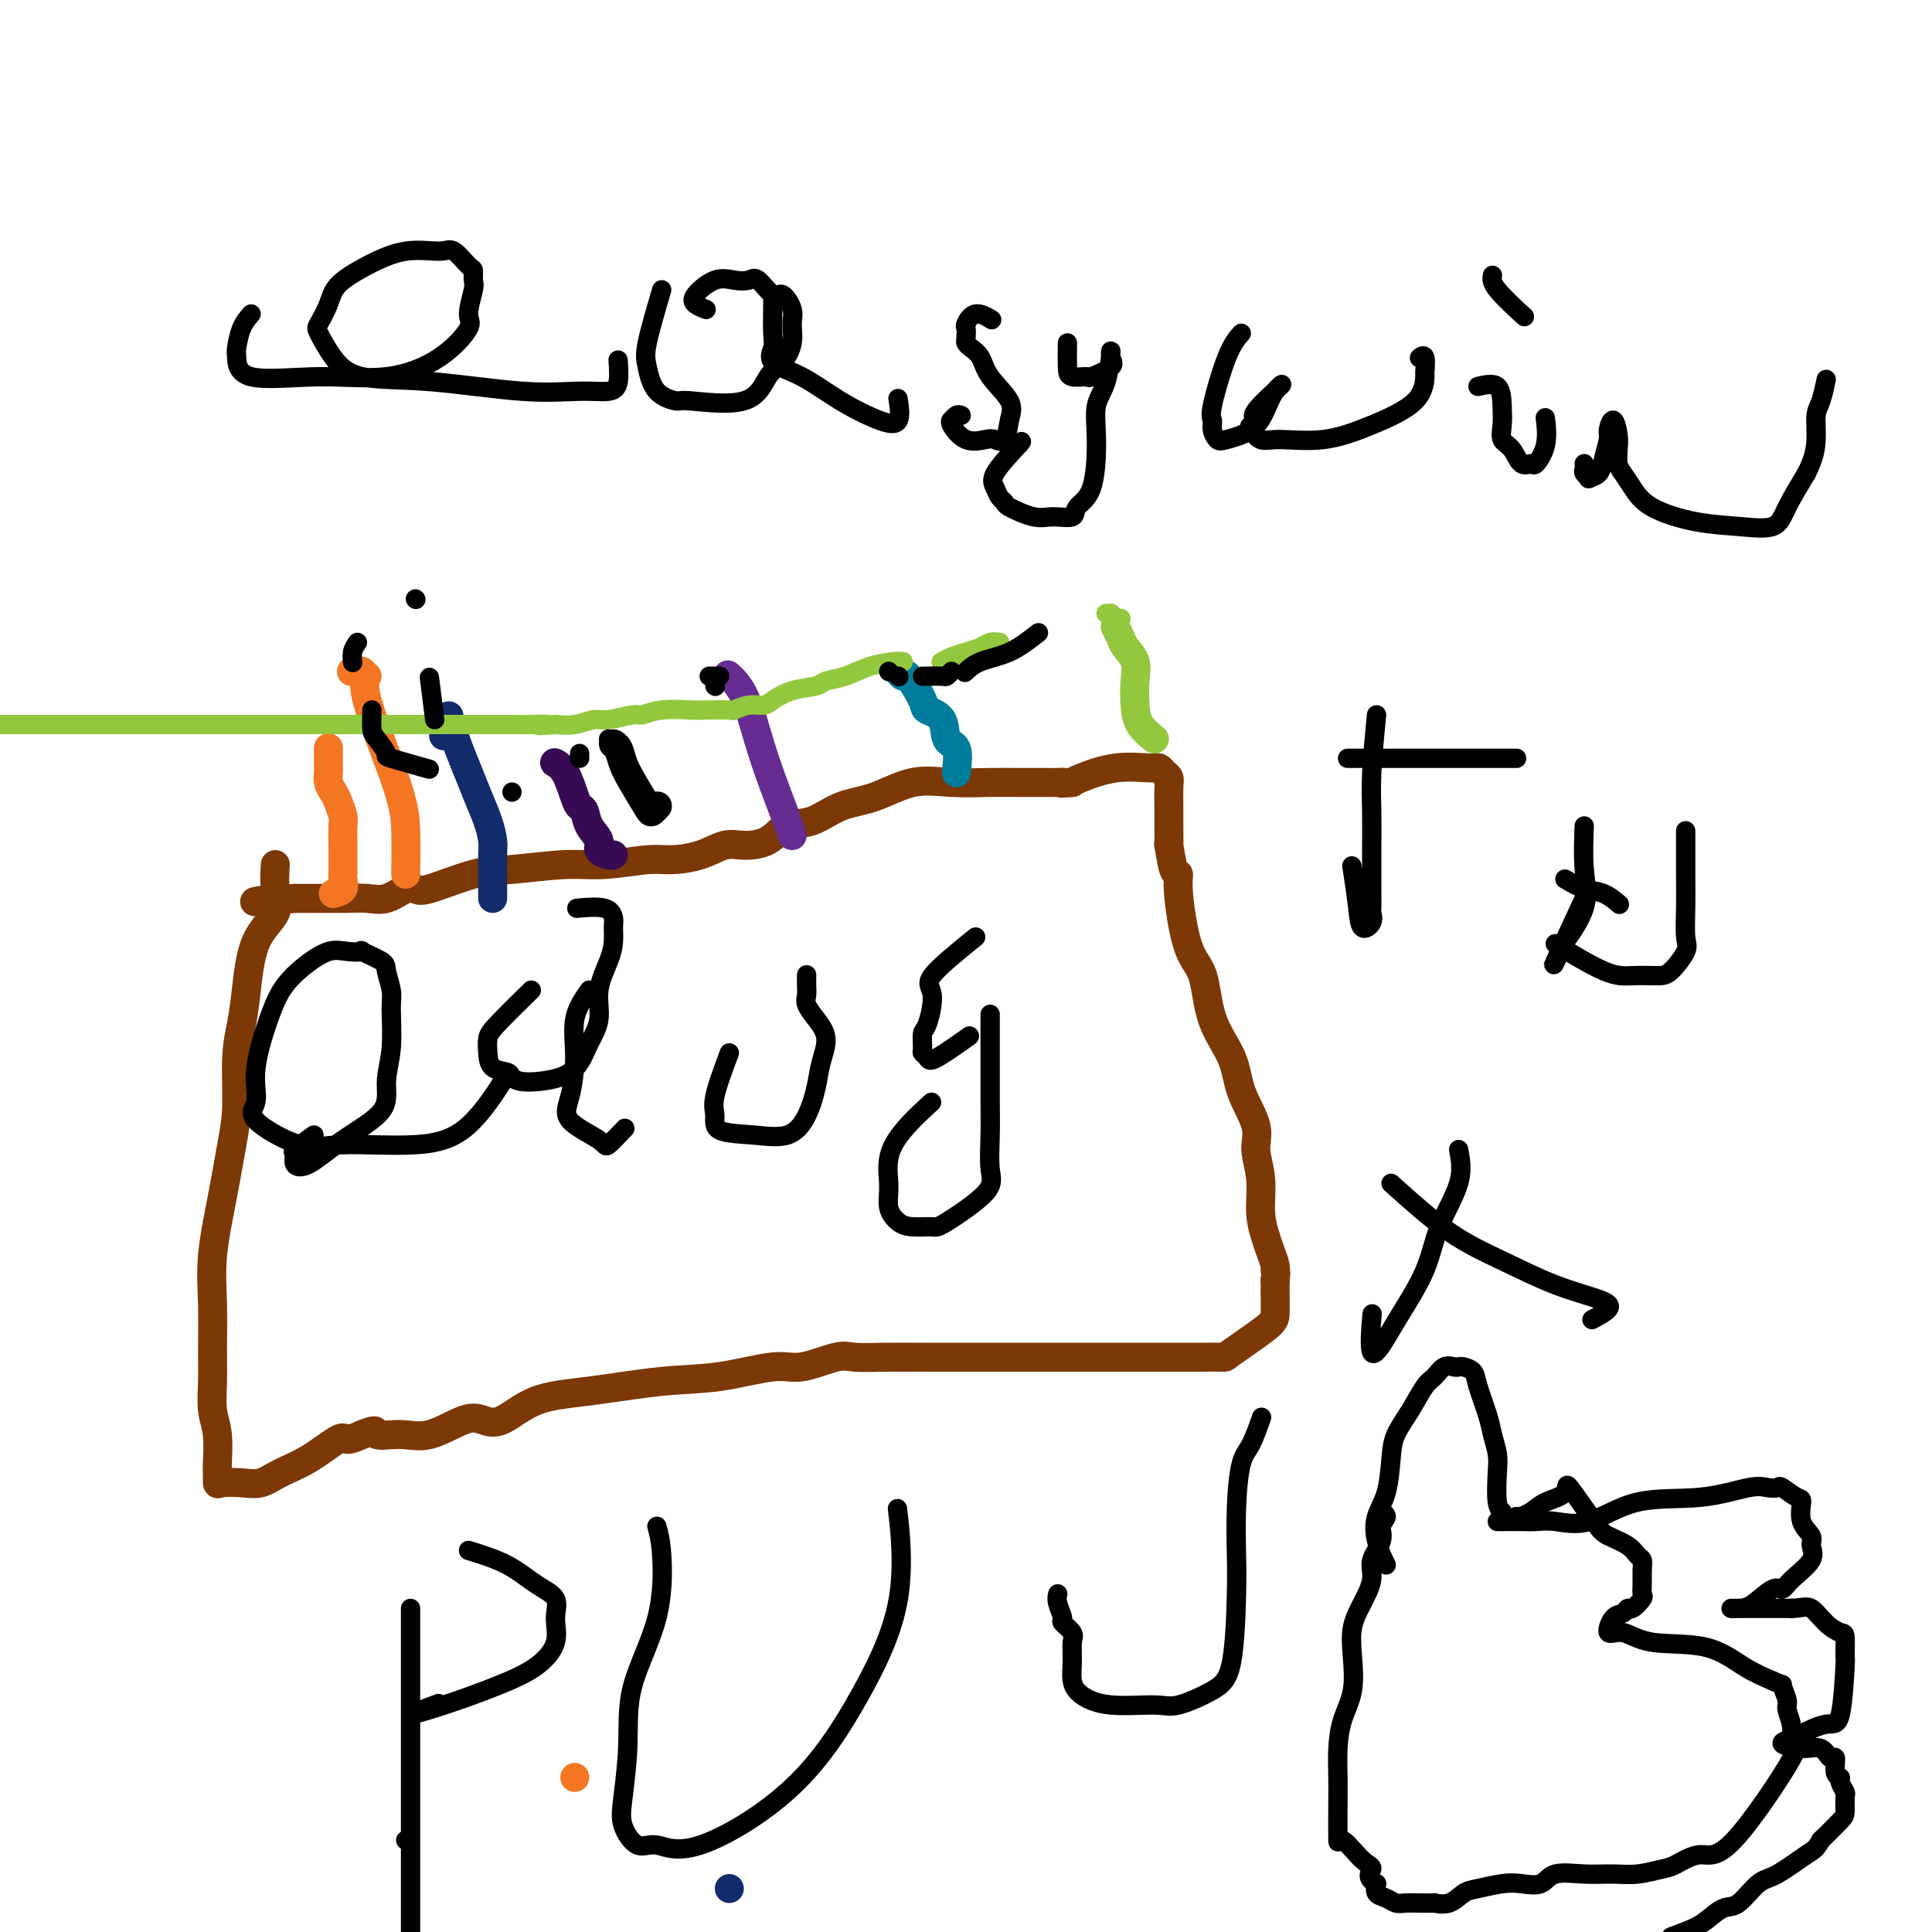<svg viewBox='0 0 400 400' version='1.1' xmlns='http://www.w3.org/2000/svg' xmlns:xlink='http://www.w3.org/1999/xlink'><g fill='none' stroke='#7C3805' stroke-width='6' stroke-linecap='round' stroke-linejoin='round'><path d='M57,179c-0.107,1.660 -0.213,3.321 0,5c0.213,1.679 0.747,3.378 0,5c-0.747,1.622 -2.774,3.167 -4,6c-1.226,2.833 -1.651,6.955 -2,10c-0.349,3.045 -0.621,5.012 -1,7c-0.379,1.988 -0.866,3.998 -1,7c-0.134,3.002 0.083,6.995 0,10c-0.083,3.005 -0.467,5.022 -1,8c-0.533,2.978 -1.214,6.917 -2,11c-0.786,4.083 -1.676,8.311 -2,12c-0.324,3.689 -0.083,6.840 0,10c0.083,3.160 0.008,6.328 0,9c-0.008,2.672 0.050,4.847 0,7c-0.050,2.153 -0.210,4.283 0,6c0.210,1.717 0.789,3.020 1,5c0.211,1.980 0.054,4.635 0,6c-0.054,1.365 -0.006,1.439 0,2c0.006,0.561 -0.030,1.609 0,2c0.030,0.391 0.126,0.126 1,0c0.874,-0.126 2.525,-0.112 4,0c1.475,0.112 2.775,0.322 4,0c1.225,-0.322 2.375,-1.175 4,-2c1.625,-0.825 3.724,-1.623 6,-3c2.276,-1.377 4.728,-3.332 6,-4c1.272,-0.668 1.363,-0.048 2,0c0.637,0.048 1.818,-0.476 3,-1'/><path d='M75,297c3.696,-1.534 2.435,-0.370 3,0c0.565,0.370 2.956,-0.055 5,0c2.044,0.055 3.739,0.590 6,0c2.261,-0.590 5.086,-2.303 7,-3c1.914,-0.697 2.917,-0.376 4,0c1.083,0.376 2.248,0.807 4,0c1.752,-0.807 4.093,-2.851 7,-4c2.907,-1.149 6.381,-1.402 11,-2c4.619,-0.598 10.382,-1.541 15,-2c4.618,-0.459 8.092,-0.435 12,-1c3.908,-0.565 8.251,-1.721 11,-2c2.749,-0.279 3.905,0.317 6,0c2.095,-0.317 5.128,-1.549 7,-2c1.872,-0.451 2.581,-0.121 4,0c1.419,0.121 3.546,0.032 6,0c2.454,-0.032 5.235,-0.009 9,0c3.765,0.009 8.513,0.002 14,0c5.487,-0.002 11.711,-0.001 17,0c5.289,0.001 9.641,0.000 13,0c3.359,-0.000 5.724,-0.000 7,0c1.276,0.000 1.464,0.001 2,0c0.536,-0.001 1.422,-0.003 2,0c0.578,0.003 0.848,0.011 2,0c1.152,-0.011 3.184,-0.040 4,0c0.816,0.040 0.415,0.149 2,-1c1.585,-1.149 5.157,-3.555 7,-5c1.843,-1.445 1.958,-1.927 2,-3c0.042,-1.073 0.012,-2.735 0,-4c-0.012,-1.265 -0.006,-2.132 0,-3'/><path d='M264,265c0.296,-1.979 0.037,-1.927 0,-2c-0.037,-0.073 0.149,-0.272 0,-1c-0.149,-0.728 -0.633,-1.986 -1,-3c-0.367,-1.014 -0.617,-1.784 -1,-3c-0.383,-1.216 -0.897,-2.879 -1,-5c-0.103,-2.121 0.207,-4.701 0,-7c-0.207,-2.299 -0.931,-4.319 -1,-6c-0.069,-1.681 0.516,-3.023 0,-5c-0.516,-1.977 -2.133,-4.587 -3,-7c-0.867,-2.413 -0.982,-4.628 -2,-7c-1.018,-2.372 -2.937,-4.903 -4,-8c-1.063,-3.097 -1.268,-6.762 -2,-9c-0.732,-2.238 -1.990,-3.050 -3,-6c-1.010,-2.950 -1.773,-8.037 -2,-11c-0.227,-2.963 0.083,-3.802 0,-4c-0.083,-0.198 -0.558,0.246 -1,-1c-0.442,-1.246 -0.850,-4.180 -1,-5c-0.150,-0.820 -0.040,0.475 0,0c0.040,-0.475 0.012,-2.719 0,-4c-0.012,-1.281 -0.006,-1.600 0,-2c0.006,-0.400 0.013,-0.882 0,-2c-0.013,-1.118 -0.044,-2.874 0,-4c0.044,-1.126 0.164,-1.624 0,-2c-0.164,-0.376 -0.611,-0.630 -1,-1c-0.389,-0.370 -0.720,-0.856 -1,-1c-0.280,-0.144 -0.508,0.054 -2,0c-1.492,-0.054 -4.248,-0.361 -7,0c-2.752,0.361 -5.501,1.389 -7,2c-1.499,0.611 -1.750,0.806 -2,1'/><path d='M222,162c-3.364,0.309 -2.275,0.083 -2,0c0.275,-0.083 -0.264,-0.022 -1,0c-0.736,0.022 -1.667,0.007 -2,0c-0.333,-0.007 -0.067,-0.005 -1,0c-0.933,0.005 -3.066,0.011 -5,0c-1.934,-0.011 -3.671,-0.041 -6,0c-2.329,0.041 -5.252,0.151 -8,0c-2.748,-0.151 -5.323,-0.565 -8,0c-2.677,0.565 -5.456,2.109 -8,3c-2.544,0.891 -4.851,1.129 -7,2c-2.149,0.871 -4.139,2.375 -6,3c-1.861,0.625 -3.594,0.370 -5,1c-1.406,0.630 -2.483,2.145 -4,3c-1.517,0.855 -3.472,1.051 -5,1c-1.528,-0.051 -2.630,-0.349 -4,0c-1.370,0.349 -3.007,1.347 -5,2c-1.993,0.653 -4.342,0.963 -6,1c-1.658,0.037 -2.627,-0.200 -5,0c-2.373,0.200 -6.152,0.835 -9,1c-2.848,0.165 -4.766,-0.141 -8,0c-3.234,0.141 -7.785,0.729 -11,1c-3.215,0.271 -5.094,0.224 -8,1c-2.906,0.776 -6.839,2.376 -9,3c-2.161,0.624 -2.549,0.272 -3,0c-0.451,-0.272 -0.966,-0.465 -2,0c-1.034,0.465 -2.587,1.589 -4,2c-1.413,0.411 -2.685,0.110 -4,0c-1.315,-0.110 -2.672,-0.030 -4,0c-1.328,0.030 -2.627,0.008 -4,0c-1.373,-0.008 -2.821,-0.002 -4,0c-1.179,0.002 -2.090,0.001 -3,0'/><path d='M61,186c-13.913,1.388 -6.695,0.358 -4,0c2.695,-0.358 0.867,-0.044 0,0c-0.867,0.044 -0.772,-0.180 -1,0c-0.228,0.180 -0.779,0.766 -1,1c-0.221,0.234 -0.110,0.117 0,0'/></g>
<g fill='none' stroke='#F47623' stroke-width='6' stroke-linecap='round' stroke-linejoin='round'><path d='M69,185c0.845,-0.222 1.691,-0.445 2,-1c0.309,-0.555 0.083,-1.444 0,-2c-0.083,-0.556 -0.022,-0.780 0,-1c0.022,-0.220 0.006,-0.437 0,-1c-0.006,-0.563 -0.001,-1.473 0,-2c0.001,-0.527 -0.003,-0.673 0,-1c0.003,-0.327 0.012,-0.836 0,-2c-0.012,-1.164 -0.045,-2.983 0,-4c0.045,-1.017 0.170,-1.232 0,-2c-0.170,-0.768 -0.634,-2.089 -1,-3c-0.366,-0.911 -0.634,-1.413 -1,-2c-0.366,-0.587 -0.830,-1.261 -1,-2c-0.170,-0.739 -0.046,-1.543 0,-2c0.046,-0.457 0.012,-0.566 0,-1c-0.012,-0.434 -0.003,-1.194 0,-2c0.003,-0.806 0.001,-1.659 0,-2c-0.001,-0.341 -0.000,-0.171 0,0'/><path d='M119,368c0.000,0.000 0.000,0.000 0,0c0.000,0.000 0.000,0.000 0,0'/><path d='M84,181c0.042,-3.146 0.084,-6.292 0,-9c-0.084,-2.708 -0.294,-4.978 -2,-10c-1.706,-5.022 -4.909,-12.796 -6,-17c-1.091,-4.204 -0.068,-4.839 0,-5c0.068,-0.161 -0.817,0.153 -1,0c-0.183,-0.153 0.335,-0.772 0,-1c-0.335,-0.228 -1.524,-0.065 -2,0c-0.476,0.065 -0.238,0.033 0,0'/></g>
<g fill='none' stroke='#122B6A' stroke-width='6' stroke-linecap='round' stroke-linejoin='round'><path d='M151,391c0.000,0.000 0.000,0.000 0,0c0.000,0.000 0.000,0.000 0,0'/><path d='M102,186c0.005,-1.191 0.009,-2.383 0,-4c-0.009,-1.617 -0.033,-3.660 0,-5c0.033,-1.340 0.123,-1.976 0,-3c-0.123,-1.024 -0.457,-2.436 -1,-4c-0.543,-1.564 -1.293,-3.280 -2,-5c-0.707,-1.720 -1.370,-3.445 -2,-5c-0.630,-1.555 -1.227,-2.942 -2,-5c-0.773,-2.058 -1.723,-4.789 -2,-6c-0.277,-1.211 0.118,-0.903 0,0c-0.118,0.903 -0.748,2.401 -1,3c-0.252,0.599 -0.126,0.300 0,0'/></g>
<g fill='none' stroke='#370A53' stroke-width='6' stroke-linecap='round' stroke-linejoin='round'><path d='M127,177c-0.182,0.071 -0.363,0.142 -1,0c-0.637,-0.142 -1.729,-0.496 -2,-1c-0.271,-0.504 0.279,-1.157 0,-2c-0.279,-0.843 -1.387,-1.875 -2,-3c-0.613,-1.125 -0.732,-2.344 -1,-3c-0.268,-0.656 -0.685,-0.750 -1,-1c-0.315,-0.250 -0.528,-0.655 -1,-2c-0.472,-1.345 -1.204,-3.631 -2,-5c-0.796,-1.369 -1.656,-1.820 -2,-2c-0.344,-0.180 -0.172,-0.090 0,0'/></g>
<g fill='none' stroke='#000000' stroke-width='6' stroke-linecap='round' stroke-linejoin='round'><path d='M136,167c0.103,-0.110 0.207,-0.220 0,0c-0.207,0.220 -0.724,0.770 -1,1c-0.276,0.230 -0.312,0.139 -1,-1c-0.688,-1.139 -2.027,-3.324 -3,-5c-0.973,-1.676 -1.580,-2.841 -2,-4c-0.420,-1.159 -0.651,-2.312 -1,-3c-0.349,-0.688 -0.814,-0.911 -1,-1c-0.186,-0.089 -0.093,-0.045 0,0'/></g>
<g fill='none' stroke='#672C91' stroke-width='6' stroke-linecap='round' stroke-linejoin='round'><path d='M164,173c-0.156,-0.571 -0.312,-1.141 -1,-3c-0.688,-1.859 -1.908,-5.006 -3,-8c-1.092,-2.994 -2.056,-5.833 -3,-9c-0.944,-3.167 -1.870,-6.660 -3,-9c-1.130,-2.340 -2.466,-3.526 -3,-4c-0.534,-0.474 -0.267,-0.237 0,0'/></g>
<g fill='none' stroke='#007C9C' stroke-width='6' stroke-linecap='round' stroke-linejoin='round'><path d='M198,160c0.220,-1.993 0.440,-3.987 0,-5c-0.440,-1.013 -1.540,-1.047 -2,-2c-0.460,-0.953 -0.280,-2.825 -1,-4c-0.720,-1.175 -2.340,-1.653 -3,-2c-0.660,-0.347 -0.359,-0.563 -1,-2c-0.641,-1.437 -2.223,-4.097 -3,-5c-0.777,-0.903 -0.748,-0.051 -1,0c-0.252,0.051 -0.786,-0.700 -1,-1c-0.214,-0.300 -0.107,-0.150 0,0'/></g>
<g fill='none' stroke='#93C83E' stroke-width='6' stroke-linecap='round' stroke-linejoin='round'><path d='M239,153c-1.159,-0.940 -2.317,-1.880 -3,-3c-0.683,-1.120 -0.890,-2.421 -1,-4c-0.110,-1.579 -0.124,-3.436 0,-5c0.124,-1.564 0.387,-2.836 0,-4c-0.387,-1.164 -1.423,-2.219 -2,-3c-0.577,-0.781 -0.694,-1.287 -1,-2c-0.306,-0.713 -0.802,-1.632 -1,-2c-0.198,-0.368 -0.099,-0.184 0,0'/></g>
<g fill='none' stroke='#93C83E' stroke-width='4' stroke-linecap='round' stroke-linejoin='round'><path d='M232,128c0.000,0.000 0.100,0.100 0.1,0.1'/><path d='M230,127c0.000,0.000 0.100,0.100 0.1,0.1'/><path d='M230,127c-0.417,0.000 -0.833,0.000 -1,0c-0.167,0.000 -0.083,0.000 0,0'/><path d='M207,133c-0.690,-0.089 -1.379,-0.178 -2,0c-0.621,0.178 -1.172,0.622 -2,1c-0.828,0.378 -1.933,0.689 -3,1c-1.067,0.311 -2.095,0.622 -3,1c-0.905,0.378 -1.687,0.822 -2,1c-0.313,0.178 -0.156,0.089 0,0'/><path d='M187,137c-0.400,-0.059 -0.801,-0.118 -2,0c-1.199,0.118 -3.198,0.412 -5,1c-1.802,0.588 -3.407,1.470 -5,2c-1.593,0.530 -3.175,0.706 -4,1c-0.825,0.294 -0.895,0.705 -2,1c-1.105,0.295 -3.246,0.475 -5,1c-1.754,0.525 -3.120,1.395 -4,2c-0.880,0.605 -1.272,0.947 -2,1c-0.728,0.053 -1.791,-0.182 -3,0c-1.209,0.182 -2.563,0.780 -3,1c-0.437,0.220 0.044,0.063 -1,0c-1.044,-0.063 -3.614,-0.032 -5,0c-1.386,0.032 -1.589,0.065 -3,0c-1.411,-0.065 -4.028,-0.229 -6,0c-1.972,0.229 -3.297,0.850 -4,1c-0.703,0.150 -0.785,-0.170 -2,0c-1.215,0.170 -3.563,0.829 -5,1c-1.437,0.171 -1.964,-0.146 -3,0c-1.036,0.146 -2.582,0.756 -4,1c-1.418,0.244 -2.709,0.122 -4,0'/><path d='M115,150c-6.035,0.464 -2.621,0.124 -2,0c0.621,-0.124 -1.550,-0.033 -3,0c-1.450,0.033 -2.178,0.009 -4,0c-1.822,-0.009 -4.738,-0.002 -7,0c-2.262,0.002 -3.869,0.001 -8,0c-4.131,-0.001 -10.787,-0.000 -16,0c-5.213,0.000 -8.983,0.000 -13,0c-4.017,-0.000 -8.283,-0.000 -12,0c-3.717,0.000 -6.887,0.000 -10,0c-3.113,-0.000 -6.168,-0.000 -9,0c-2.832,0.000 -5.439,0.000 -7,0c-1.561,-0.000 -2.074,-0.000 -7,0c-4.926,0.000 -14.265,0.000 -18,0c-3.735,-0.000 -1.868,-0.000 0,0'/></g>
<g fill='none' stroke='#000000' stroke-width='4' stroke-linecap='round' stroke-linejoin='round'><path d='M215,131c-1.946,1.524 -3.893,3.048 -6,4c-2.107,0.952 -4.375,1.333 -6,2c-1.625,0.667 -2.607,1.619 -3,2c-0.393,0.381 -0.196,0.190 0,0'/><path d='M197,139c-0.392,0.423 -0.785,0.845 -1,1c-0.215,0.155 -0.254,0.041 -1,0c-0.746,-0.041 -2.201,-0.011 -3,0c-0.799,0.011 -0.943,0.003 -1,0c-0.057,-0.003 -0.029,-0.002 0,0'/><path d='M186,140c0.000,0.000 0.100,0.100 0.1,0.1'/><path d='M184,139c0.000,0.000 0.100,0.100 0.1,0.1'/><path d='M148,142c0.000,0.000 0.100,0.100 0.1,0.1'/><path d='M149,140c-0.833,0.000 -1.667,0.000 -2,0c-0.333,0.000 -0.167,0.000 0,0'/><path d='M127,154c-0.417,-0.417 -0.833,-0.833 -1,-1c-0.167,-0.167 -0.083,-0.083 0,0'/><path d='M120,156c0.000,0.417 0.000,0.833 0,1c0.000,0.167 0.000,0.083 0,0'/><path d='M106,164c0.000,0.000 0.000,0.000 0,0c0.000,0.000 0.000,0.000 0,0'/><path d='M90,149c-0.417,-3.333 -0.833,-6.667 -1,-8c-0.167,-1.333 -0.083,-0.667 0,0'/><path d='M86,124c0.000,0.000 0.100,0.100 0.1,0.1'/><path d='M74,133c-0.422,0.622 -0.844,1.244 -1,2c-0.156,0.756 -0.044,1.644 0,2c0.044,0.356 0.022,0.178 0,0'/><path d='M77,147c-0.046,1.551 -0.091,3.103 0,4c0.091,0.897 0.320,1.141 1,2c0.680,0.859 1.811,2.333 2,3c0.189,0.667 -0.565,0.526 1,1c1.565,0.474 5.447,1.564 7,2c1.553,0.436 0.776,0.218 0,0'/><path d='M65,235c-1.704,1.207 -3.409,2.415 -4,3c-0.591,0.585 -0.070,0.549 0,1c0.070,0.451 -0.312,1.389 0,2c0.312,0.611 1.317,0.894 3,0c1.683,-0.894 4.044,-2.967 7,-5c2.956,-2.033 6.506,-4.027 8,-6c1.494,-1.973 0.932,-3.926 1,-6c0.068,-2.074 0.765,-4.270 1,-7c0.235,-2.730 0.009,-5.993 0,-8c-0.009,-2.007 0.200,-2.759 0,-4c-0.200,-1.241 -0.808,-2.973 -1,-4c-0.192,-1.027 0.032,-1.349 -1,-2c-1.032,-0.651 -3.322,-1.630 -4,-2c-0.678,-0.370 0.254,-0.130 0,0c-0.254,0.130 -1.694,0.149 -3,0c-1.306,-0.149 -2.477,-0.468 -4,0c-1.523,0.468 -3.397,1.721 -5,3c-1.603,1.279 -2.934,2.584 -4,4c-1.066,1.416 -1.865,2.945 -3,6c-1.135,3.055 -2.606,7.638 -3,11c-0.394,3.362 0.288,5.505 0,7c-0.288,1.495 -1.546,2.342 0,4c1.546,1.658 5.897,4.128 9,5c3.103,0.872 4.959,0.148 9,0c4.041,-0.148 10.269,0.280 15,0c4.731,-0.280 7.966,-1.268 11,-4c3.034,-2.732 5.867,-7.209 7,-9c1.133,-1.791 0.567,-0.895 0,0'/><path d='M110,205c-2.734,2.687 -5.468,5.374 -7,7c-1.532,1.626 -1.862,2.190 -2,3c-0.138,0.810 -0.084,1.868 0,3c0.084,1.132 0.199,2.340 1,3c0.801,0.660 2.287,0.771 3,1c0.713,0.229 0.652,0.576 1,1c0.348,0.424 1.107,0.926 3,1c1.893,0.074 4.922,-0.281 7,-1c2.078,-0.719 3.204,-1.802 4,-3c0.796,-1.198 1.261,-2.512 2,-4c0.739,-1.488 1.753,-3.151 2,-5c0.247,-1.849 -0.273,-3.884 0,-6c0.273,-2.116 1.338,-4.312 2,-6c0.662,-1.688 0.919,-2.869 1,-4c0.081,-1.131 -0.014,-2.212 0,-3c0.014,-0.788 0.138,-1.283 0,-2c-0.138,-0.717 -0.537,-1.654 -2,-2c-1.463,-0.346 -3.989,-0.099 -5,0c-1.011,0.099 -0.505,0.049 0,0'/><path d='M122,205c-1.286,1.840 -2.572,3.679 -3,6c-0.428,2.321 0.002,5.122 0,8c-0.002,2.878 -0.434,5.832 -1,8c-0.566,2.168 -1.265,3.551 0,5c1.265,1.449 4.494,2.966 6,4c1.506,1.034 1.290,1.586 2,1c0.710,-0.586 2.346,-2.310 3,-3c0.654,-0.690 0.327,-0.345 0,0'/><path d='M151,218c-1.281,3.435 -2.563,6.871 -3,9c-0.437,2.129 -0.031,2.953 0,4c0.031,1.047 -0.314,2.318 1,3c1.314,0.682 4.288,0.774 7,1c2.712,0.226 5.163,0.585 7,0c1.837,-0.585 3.061,-2.113 4,-4c0.939,-1.887 1.593,-4.133 2,-6c0.407,-1.867 0.568,-3.354 1,-5c0.432,-1.646 1.135,-3.452 1,-5c-0.135,-1.548 -1.108,-2.839 -2,-4c-0.892,-1.161 -1.703,-2.192 -2,-3c-0.297,-0.808 -0.080,-1.392 0,-2c0.080,-0.608 0.021,-1.241 0,-2c-0.021,-0.759 -0.006,-1.646 0,-2c0.006,-0.354 0.003,-0.177 0,0'/><path d='M202,194c-3.826,3.100 -7.652,6.200 -9,8c-1.348,1.800 -0.219,2.299 0,4c0.219,1.701 -0.474,4.602 -1,6c-0.526,1.398 -0.885,1.293 -1,2c-0.115,0.707 0.016,2.227 0,3c-0.016,0.773 -0.178,0.798 0,1c0.178,0.202 0.697,0.580 1,1c0.303,0.420 0.389,0.882 2,0c1.611,-0.882 4.746,-3.109 6,-4c1.254,-0.891 0.627,-0.445 0,0'/><path d='M205,210c-0.001,1.602 -0.001,3.205 0,5c0.001,1.795 0.004,3.783 0,6c-0.004,2.217 -0.015,4.665 0,7c0.015,2.335 0.056,4.559 0,7c-0.056,2.441 -0.210,5.099 0,7c0.210,1.901 0.783,3.044 -1,5c-1.783,1.956 -5.921,4.727 -8,6c-2.079,1.273 -2.097,1.050 -3,1c-0.903,-0.050 -2.690,0.073 -4,0c-1.310,-0.073 -2.143,-0.343 -3,-1c-0.857,-0.657 -1.738,-1.701 -2,-3c-0.262,-1.299 0.095,-2.853 0,-5c-0.095,-2.147 -0.641,-4.886 1,-8c1.641,-3.114 5.469,-6.604 7,-8c1.531,-1.396 0.766,-0.698 0,0'/><path d='M52,65c-0.733,0.843 -1.465,1.685 -2,3c-0.535,1.315 -0.871,3.101 -1,4c-0.129,0.899 -0.049,0.911 0,2c0.049,1.089 0.067,3.256 3,4c2.933,0.744 8.781,0.067 14,0c5.219,-0.067 9.809,0.476 14,0c4.191,-0.476 7.985,-1.972 11,-4c3.015,-2.028 5.253,-4.589 6,-6c0.747,-1.411 0.003,-1.671 0,-3c-0.003,-1.329 0.736,-3.727 1,-5c0.264,-1.273 0.055,-1.423 0,-2c-0.055,-0.577 0.046,-1.582 0,-2c-0.046,-0.418 -0.240,-0.247 -1,-1c-0.760,-0.753 -2.088,-2.428 -3,-3c-0.912,-0.572 -1.409,-0.041 -3,0c-1.591,0.041 -4.276,-0.410 -7,0c-2.724,0.410 -5.489,1.679 -8,3c-2.511,1.321 -4.770,2.695 -6,4c-1.230,1.305 -1.431,2.543 -2,4c-0.569,1.457 -1.507,3.135 -2,4c-0.493,0.865 -0.541,0.919 0,2c0.541,1.081 1.672,3.189 3,5c1.328,1.811 2.852,3.323 6,4c3.148,0.677 7.919,0.518 14,1c6.081,0.482 13.472,1.607 19,2c5.528,0.393 9.194,0.056 12,0c2.806,-0.056 4.752,0.171 6,0c1.248,-0.171 1.798,-0.738 2,-2c0.202,-1.262 0.058,-3.218 0,-4c-0.058,-0.782 -0.029,-0.391 0,0'/><path d='M137,60c-1.239,4.218 -2.478,8.435 -3,11c-0.522,2.565 -0.327,3.476 0,5c0.327,1.524 0.786,3.660 2,5c1.214,1.340 3.182,1.885 4,2c0.818,0.115 0.486,-0.201 3,0c2.514,0.201 7.875,0.920 11,0c3.125,-0.920 4.016,-3.480 5,-5c0.984,-1.520 2.061,-1.999 3,-3c0.939,-1.001 1.739,-2.524 2,-4c0.261,-1.476 -0.017,-2.904 0,-4c0.017,-1.096 0.329,-1.859 0,-3c-0.329,-1.141 -1.298,-2.659 -2,-3c-0.702,-0.341 -1.138,0.494 -2,0c-0.862,-0.494 -2.151,-2.319 -3,-3c-0.849,-0.681 -1.259,-0.218 -2,0c-0.741,0.218 -1.813,0.192 -3,0c-1.187,-0.192 -2.489,-0.549 -4,0c-1.511,0.549 -3.230,2.003 -4,3c-0.770,0.997 -0.592,1.538 0,2c0.592,0.462 1.598,0.846 2,1c0.402,0.154 0.201,0.077 0,0'/><path d='M160,61c0.009,0.237 0.019,0.473 0,2c-0.019,1.527 -0.066,4.343 0,6c0.066,1.657 0.247,2.153 0,3c-0.247,0.847 -0.920,2.045 0,3c0.920,0.955 3.434,1.667 6,3c2.566,1.333 5.185,3.288 8,5c2.815,1.712 5.827,3.180 8,4c2.173,0.820 3.508,0.990 4,0c0.492,-0.990 0.141,-3.140 0,-4c-0.141,-0.860 -0.070,-0.430 0,0'/><path d='M199,86c-0.305,-0.115 -0.610,-0.230 -1,0c-0.390,0.230 -0.865,0.804 -1,1c-0.135,0.196 0.071,0.013 0,0c-0.071,-0.013 -0.419,0.143 0,1c0.419,0.857 1.603,2.414 3,3c1.397,0.586 3.005,0.202 4,0c0.995,-0.202 1.377,-0.223 2,0c0.623,0.223 1.485,0.691 2,0c0.515,-0.691 0.681,-2.542 1,-4c0.319,-1.458 0.789,-2.523 0,-4c-0.789,-1.477 -2.839,-3.364 -4,-5c-1.161,-1.636 -1.435,-3.020 -2,-4c-0.565,-0.980 -1.420,-1.556 -2,-2c-0.580,-0.444 -0.883,-0.754 -1,-1c-0.117,-0.246 -0.048,-0.426 0,-1c0.048,-0.574 0.077,-1.540 0,-2c-0.077,-0.460 -0.258,-0.412 0,-1c0.258,-0.588 0.954,-1.812 2,-2c1.046,-0.188 2.442,0.661 3,1c0.558,0.339 0.279,0.170 0,0'/><path d='M221,71c-0.022,1.883 -0.043,3.766 0,5c0.043,1.234 0.151,1.818 1,2c0.849,0.182 2.438,-0.037 3,0c0.562,0.037 0.096,0.330 1,0c0.904,-0.330 3.177,-1.283 4,-2c0.823,-0.717 0.196,-1.198 0,-2c-0.196,-0.802 0.038,-1.925 0,-1c-0.038,0.925 -0.347,3.900 -1,6c-0.653,2.100 -1.650,3.327 -2,5c-0.350,1.673 -0.054,3.793 0,7c0.054,3.207 -0.136,7.502 -1,10c-0.864,2.498 -2.404,3.198 -3,4c-0.596,0.802 -0.250,1.704 -1,2c-0.750,0.296 -2.596,-0.014 -4,0c-1.404,0.014 -2.365,0.352 -4,0c-1.635,-0.352 -3.944,-1.393 -5,-2c-1.056,-0.607 -0.857,-0.779 -1,-1c-0.143,-0.221 -0.626,-0.492 -1,-1c-0.374,-0.508 -0.639,-1.252 -1,-2c-0.361,-0.748 -0.817,-1.499 0,-3c0.817,-1.501 2.909,-3.750 5,-6'/><path d='M211,92c0.833,-1.000 0.417,-0.500 0,0'/><path d='M257,69c-0.927,1.060 -1.853,2.119 -3,5c-1.147,2.881 -2.514,7.582 -3,10c-0.486,2.418 -0.090,2.552 0,3c0.090,0.448 -0.128,1.208 0,2c0.128,0.792 0.600,1.615 1,2c0.400,0.385 0.729,0.333 2,0c1.271,-0.333 3.484,-0.948 5,-2c1.516,-1.052 2.334,-2.542 3,-4c0.666,-1.458 1.180,-2.885 2,-4c0.820,-1.115 1.945,-1.919 1,-1c-0.945,0.919 -3.961,3.560 -5,5c-1.039,1.440 -0.102,1.678 0,2c0.102,0.322 -0.630,0.729 -1,1c-0.370,0.271 -0.379,0.405 0,1c0.379,0.595 1.145,1.652 2,2c0.855,0.348 1.798,-0.013 4,0c2.202,0.013 5.661,0.399 9,0c3.339,-0.399 6.556,-1.582 10,-3c3.444,-1.418 7.115,-3.070 9,-5c1.885,-1.930 1.983,-4.139 2,-5c0.017,-0.861 -0.047,-0.375 0,-1c0.047,-0.625 0.205,-2.361 0,-3c-0.205,-0.639 -0.773,-0.183 -1,0c-0.227,0.183 -0.114,0.091 0,0'/><path d='M306,80c1.581,-0.353 3.162,-0.707 4,0c0.838,0.707 0.934,2.474 1,4c0.066,1.526 0.102,2.811 0,4c-0.102,1.189 -0.341,2.283 0,3c0.341,0.717 1.262,1.058 2,2c0.738,0.942 1.294,2.486 2,3c0.706,0.514 1.562,-0.003 2,0c0.438,0.003 0.458,0.527 1,0c0.542,-0.527 1.608,-2.103 2,-4c0.392,-1.897 0.112,-4.113 0,-5c-0.112,-0.887 -0.056,-0.443 0,0'/><path d='M309,57c-0.133,0.711 -0.267,1.422 1,3c1.267,1.578 3.933,4.022 5,5c1.067,0.978 0.533,0.489 0,0'/><path d='M328,96c0.034,0.339 0.069,0.677 0,1c-0.069,0.323 -0.240,0.629 0,1c0.240,0.371 0.891,0.807 1,1c0.109,0.193 -0.325,0.142 0,0c0.325,-0.142 1.410,-0.374 2,-1c0.590,-0.626 0.684,-1.647 1,-3c0.316,-1.353 0.855,-3.037 1,-4c0.145,-0.963 -0.105,-1.205 0,-2c0.105,-0.795 0.566,-2.145 1,-2c0.434,0.145 0.840,1.784 1,3c0.160,1.216 0.075,2.009 0,3c-0.075,0.991 -0.141,2.181 0,3c0.141,0.819 0.488,1.266 1,2c0.512,0.734 1.187,1.754 2,3c0.813,1.246 1.763,2.716 4,4c2.237,1.284 5.760,2.380 9,3c3.240,0.620 6.198,0.764 9,1c2.802,0.236 5.447,0.563 7,0c1.553,-0.563 2.015,-2.018 3,-4c0.985,-1.982 2.492,-4.491 4,-7'/><path d='M374,98c1.548,-3.015 1.918,-5.054 2,-7c0.082,-1.946 -0.122,-3.800 0,-5c0.122,-1.200 0.571,-1.746 1,-3c0.429,-1.254 0.837,-3.215 1,-4c0.163,-0.785 0.082,-0.392 0,0'/><path d='M285,148c-0.423,4.352 -0.845,8.704 -1,12c-0.155,3.296 -0.042,5.537 0,8c0.042,2.463 0.013,5.149 0,8c-0.013,2.851 -0.010,5.867 0,8c0.010,2.133 0.028,3.383 0,4c-0.028,0.617 -0.102,0.602 0,1c0.102,0.398 0.381,1.209 0,2c-0.381,0.791 -1.422,1.563 -2,1c-0.578,-0.563 -0.694,-2.459 -1,-5c-0.306,-2.541 -0.802,-5.726 -1,-7c-0.198,-1.274 -0.099,-0.637 0,0'/><path d='M279,157c3.185,0.000 6.370,0.000 10,0c3.630,0.000 7.705,0.000 11,0c3.295,0.000 5.811,0.000 8,0c2.189,0.000 4.051,0.000 5,0c0.949,0.000 0.985,-0.000 1,0c0.015,0.000 0.007,0.000 0,0'/><path d='M328,171c-0.119,3.106 -0.238,6.212 0,9c0.238,2.788 0.832,5.259 0,8c-0.832,2.741 -3.090,5.751 -4,7c-0.910,1.249 -0.471,0.737 -1,2c-0.529,1.263 -2.027,4.302 -1,2c1.027,-2.302 4.579,-9.943 6,-13c1.421,-3.057 0.710,-1.528 0,0'/><path d='M349,172c-0.005,3.177 -0.011,6.354 0,9c0.011,2.646 0.038,4.762 0,7c-0.038,2.238 -0.141,4.599 0,6c0.141,1.401 0.525,1.841 0,3c-0.525,1.159 -1.960,3.038 -3,4c-1.040,0.962 -1.685,1.006 -3,1c-1.315,-0.006 -3.301,-0.064 -5,0c-1.699,0.064 -3.111,0.248 -6,-1c-2.889,-1.248 -7.254,-3.928 -9,-5c-1.746,-1.072 -0.873,-0.536 0,0'/><path d='M324,182c1.327,0.792 2.655,1.583 4,2c1.345,0.417 2.708,0.458 4,1c1.292,0.542 2.512,1.583 3,2c0.488,0.417 0.244,0.208 0,0'/><path d='M302,238c0.398,2.147 0.796,4.295 0,7c-0.796,2.705 -2.785,5.969 -4,9c-1.215,3.031 -1.656,5.830 -3,9c-1.344,3.170 -3.589,6.711 -5,9c-1.411,2.289 -1.986,3.325 -3,5c-1.014,1.675 -2.465,3.989 -3,3c-0.535,-0.989 -0.153,-5.283 0,-7c0.153,-1.717 0.076,-0.859 0,0'/><path d='M288,245c4.093,3.678 8.186,7.355 12,10c3.814,2.645 7.351,4.257 11,6c3.649,1.743 7.412,3.616 11,5c3.588,1.384 7.003,2.278 9,3c1.997,0.722 2.576,1.271 2,2c-0.576,0.729 -2.307,1.637 -3,2c-0.693,0.363 -0.346,0.182 0,0'/><path d='M85,333c0.000,2.365 0.000,4.730 0,12c0.000,7.270 0.000,19.443 0,27c0.000,7.557 0.000,10.496 0,14c0.000,3.504 0.000,7.573 0,10c0.000,2.427 0.000,3.214 0,4'/><path d='M84,381c0.000,0.000 0.000,0.000 0,0c0.000,0.000 0.000,0.000 0,0'/><path d='M97,321c2.825,0.882 5.649,1.764 8,3c2.351,1.236 4.228,2.827 6,4c1.772,1.173 3.438,1.930 4,3c0.562,1.070 0.020,2.453 0,4c-0.020,1.547 0.482,3.257 0,5c-0.482,1.743 -1.949,3.517 -4,5c-2.051,1.483 -4.685,2.674 -8,4c-3.315,1.326 -7.311,2.789 -11,4c-3.689,1.211 -7.070,2.172 -7,2c0.070,-0.172 3.591,-1.478 5,-2c1.409,-0.522 0.704,-0.261 0,0'/><path d='M136,316c0.390,1.412 0.781,2.824 1,6c0.219,3.176 0.267,8.116 -1,13c-1.267,4.884 -3.847,9.713 -5,14c-1.153,4.287 -0.877,8.032 -1,12c-0.123,3.968 -0.646,8.157 -1,11c-0.354,2.843 -0.540,4.339 0,6c0.540,1.661 1.806,3.486 3,4c1.194,0.514 2.314,-0.284 4,0c1.686,0.284 3.937,1.650 9,0c5.063,-1.650 12.940,-6.315 19,-12c6.060,-5.685 10.305,-12.390 14,-19c3.695,-6.610 6.841,-13.126 8,-20c1.159,-6.874 0.331,-14.107 0,-17c-0.331,-2.893 -0.166,-1.447 0,0'/><path d='M219,330c-0.130,0.522 -0.259,1.044 0,2c0.259,0.956 0.907,2.345 1,3c0.093,0.655 -0.368,0.577 0,1c0.368,0.423 1.566,1.348 2,2c0.434,0.652 0.102,1.030 0,2c-0.102,0.970 0.024,2.532 0,4c-0.024,1.468 -0.197,2.840 0,4c0.197,1.160 0.765,2.106 2,3c1.235,0.894 3.136,1.736 6,2c2.864,0.264 6.690,-0.049 9,0c2.310,0.049 3.102,0.461 5,0c1.898,-0.461 4.900,-1.795 7,-3c2.100,-1.205 3.297,-2.280 4,-6c0.703,-3.720 0.912,-10.085 1,-14c0.088,-3.915 0.055,-5.379 0,-8c-0.055,-2.621 -0.134,-6.398 0,-10c0.134,-3.602 0.479,-7.027 1,-9c0.521,-1.973 1.217,-2.493 2,-4c0.783,-1.507 1.652,-4.002 2,-5c0.348,-0.998 0.174,-0.499 0,0'/><path d='M287,324c-0.792,-1.651 -1.584,-3.301 -2,-5c-0.416,-1.699 -0.457,-3.446 0,-5c0.457,-1.554 1.410,-2.913 2,-5c0.590,-2.087 0.815,-4.901 1,-7c0.185,-2.099 0.328,-3.484 1,-5c0.672,-1.516 1.871,-3.163 3,-5c1.129,-1.837 2.187,-3.865 3,-5c0.813,-1.135 1.383,-1.376 2,-2c0.617,-0.624 1.283,-1.629 2,-2c0.717,-0.371 1.486,-0.107 2,0c0.514,0.107 0.771,0.059 1,0c0.229,-0.059 0.428,-0.127 1,0c0.572,0.127 1.516,0.449 2,1c0.484,0.551 0.508,1.330 1,3c0.492,1.670 1.451,4.230 2,6c0.549,1.770 0.687,2.751 1,4c0.313,1.249 0.803,2.768 1,4c0.197,1.232 0.103,2.177 0,4c-0.103,1.823 -0.216,4.524 0,6c0.216,1.476 0.759,1.725 1,2c0.241,0.275 0.180,0.574 0,1c-0.180,0.426 -0.480,0.979 0,1c0.480,0.021 1.740,-0.489 3,-1'/><path d='M314,314c0.755,0.498 0.643,0.242 1,0c0.357,-0.242 1.184,-0.472 2,-1c0.816,-0.528 1.620,-1.355 3,-2c1.380,-0.645 3.336,-1.110 4,-2c0.664,-0.890 0.037,-2.207 1,-1c0.963,1.207 3.516,4.939 5,7c1.484,2.061 1.900,2.452 3,3c1.100,0.548 2.883,1.252 4,2c1.117,0.748 1.567,1.538 2,2c0.433,0.462 0.850,0.595 1,1c0.150,0.405 0.034,1.083 0,2c-0.034,0.917 0.016,2.073 0,3c-0.016,0.927 -0.097,1.625 0,2c0.097,0.375 0.374,0.427 0,1c-0.374,0.573 -1.398,1.668 -2,2c-0.602,0.332 -0.780,-0.099 -1,0c-0.220,0.099 -0.480,0.728 -1,1c-0.520,0.272 -1.299,0.189 -2,1c-0.701,0.811 -1.322,2.517 -1,3c0.322,0.483 1.589,-0.257 3,0c1.411,0.257 2.966,1.512 6,2c3.034,0.488 7.548,0.208 11,1c3.452,0.792 5.844,2.655 8,4c2.156,1.345 4.078,2.173 6,3'/><path d='M367,348c2.553,1.146 1.935,0.512 2,1c0.065,0.488 0.813,2.097 1,3c0.187,0.903 -0.185,1.098 0,2c0.185,0.902 0.929,2.509 1,4c0.071,1.491 -0.530,2.865 0,3c0.530,0.135 2.191,-0.970 0,3c-2.191,3.970 -8.234,13.015 -12,17c-3.766,3.985 -5.254,2.910 -7,3c-1.746,0.090 -3.749,1.345 -5,2c-1.251,0.655 -1.749,0.709 -3,1c-1.251,0.291 -3.254,0.817 -5,1c-1.746,0.183 -3.237,0.021 -5,0c-1.763,-0.021 -3.800,0.099 -6,0c-2.200,-0.099 -4.564,-0.415 -6,0c-1.436,0.415 -1.945,1.563 -3,2c-1.055,0.437 -2.655,0.163 -4,0c-1.345,-0.163 -2.435,-0.215 -4,0c-1.565,0.215 -3.604,0.699 -5,1c-1.396,0.301 -2.148,0.421 -3,1c-0.852,0.579 -1.803,1.619 -3,2c-1.197,0.381 -2.638,0.103 -3,0c-0.362,-0.103 0.356,-0.031 0,0c-0.356,0.031 -1.788,0.020 -3,0c-1.212,-0.020 -2.206,-0.050 -3,0c-0.794,0.050 -1.388,0.178 -2,0c-0.612,-0.178 -1.242,-0.663 -2,-1c-0.758,-0.337 -1.645,-0.525 -2,-1c-0.355,-0.475 -0.177,-1.238 0,-2'/><path d='M285,390c-2.486,-1.249 -1.202,-2.370 -1,-3c0.202,-0.630 -0.678,-0.768 -2,-2c-1.322,-1.232 -3.087,-3.560 -4,-4c-0.913,-0.440 -0.975,1.006 -1,0c-0.025,-1.006 -0.013,-4.465 0,-7c0.013,-2.535 0.028,-4.147 0,-6c-0.028,-1.853 -0.100,-3.947 0,-6c0.100,-2.053 0.372,-4.063 1,-6c0.628,-1.937 1.612,-3.799 2,-6c0.388,-2.201 0.179,-4.741 0,-7c-0.179,-2.259 -0.327,-4.236 0,-6c0.327,-1.764 1.130,-3.316 2,-5c0.870,-1.684 1.807,-3.501 2,-5c0.193,-1.499 -0.358,-2.678 0,-4c0.358,-1.322 1.626,-2.785 2,-4c0.374,-1.215 -0.147,-2.181 0,-3c0.147,-0.819 0.963,-1.490 1,-2c0.037,-0.510 -0.704,-0.860 -1,-1c-0.296,-0.140 -0.148,-0.070 0,0'/><path d='M310,315c0.039,0.002 0.078,0.005 1,0c0.922,-0.005 2.725,-0.016 4,0c1.275,0.016 2.020,0.059 3,0c0.980,-0.059 2.194,-0.219 4,0c1.806,0.219 4.202,0.819 7,0c2.798,-0.819 5.997,-3.056 10,-4c4.003,-0.944 8.811,-0.595 13,-1c4.189,-0.405 7.760,-1.565 10,-2c2.240,-0.435 3.151,-0.144 4,0c0.849,0.144 1.637,0.142 2,0c0.363,-0.142 0.301,-0.424 1,0c0.699,0.424 2.158,1.555 3,2c0.842,0.445 1.066,0.204 1,1c-0.066,0.796 -0.423,2.629 0,4c0.423,1.371 1.627,2.281 2,3c0.373,0.719 -0.086,1.248 0,2c0.086,0.752 0.718,1.729 0,3c-0.718,1.271 -2.785,2.838 -4,4c-1.215,1.162 -1.576,1.919 -2,2c-0.424,0.081 -0.910,-0.514 -2,0c-1.090,0.514 -2.784,2.138 -4,3c-1.216,0.862 -1.955,0.963 -3,1c-1.045,0.037 -2.397,0.010 -1,0c1.397,-0.010 5.542,-0.003 8,0c2.458,0.003 3.229,0.001 4,0'/><path d='M371,333c2.470,-0.149 3.145,-0.522 4,0c0.855,0.522 1.890,1.938 3,3c1.110,1.062 2.295,1.771 3,2c0.705,0.229 0.928,-0.021 1,1c0.072,1.021 -0.009,3.314 0,4c0.009,0.686 0.107,-0.233 0,2c-0.107,2.233 -0.417,7.620 -1,10c-0.583,2.380 -1.437,1.752 -3,2c-1.563,0.248 -3.835,1.371 -5,2c-1.165,0.629 -1.224,0.765 -2,1c-0.776,0.235 -2.271,0.568 -2,1c0.271,0.432 2.306,0.963 4,1c1.694,0.037 3.046,-0.421 4,0c0.954,0.421 1.508,1.722 2,2c0.492,0.278 0.920,-0.468 1,0c0.080,0.468 -0.189,2.151 0,3c0.189,0.849 0.835,0.865 1,1c0.165,0.135 -0.153,0.391 0,1c0.153,0.609 0.776,1.572 1,2c0.224,0.428 0.050,0.321 0,1c-0.050,0.679 0.025,2.144 0,3c-0.025,0.856 -0.150,1.102 -1,2c-0.850,0.898 -2.425,2.449 -4,4'/><path d='M377,381c-1.139,2.000 -1.487,1.998 -3,3c-1.513,1.002 -4.190,3.006 -6,4c-1.810,0.994 -2.751,0.976 -4,2c-1.249,1.024 -2.804,3.089 -4,4c-1.196,0.911 -2.032,0.667 -3,1c-0.968,0.333 -2.068,1.244 -3,2c-0.932,0.756 -1.695,1.359 -3,2c-1.305,0.641 -3.153,1.321 -5,2'/></g>
</svg>